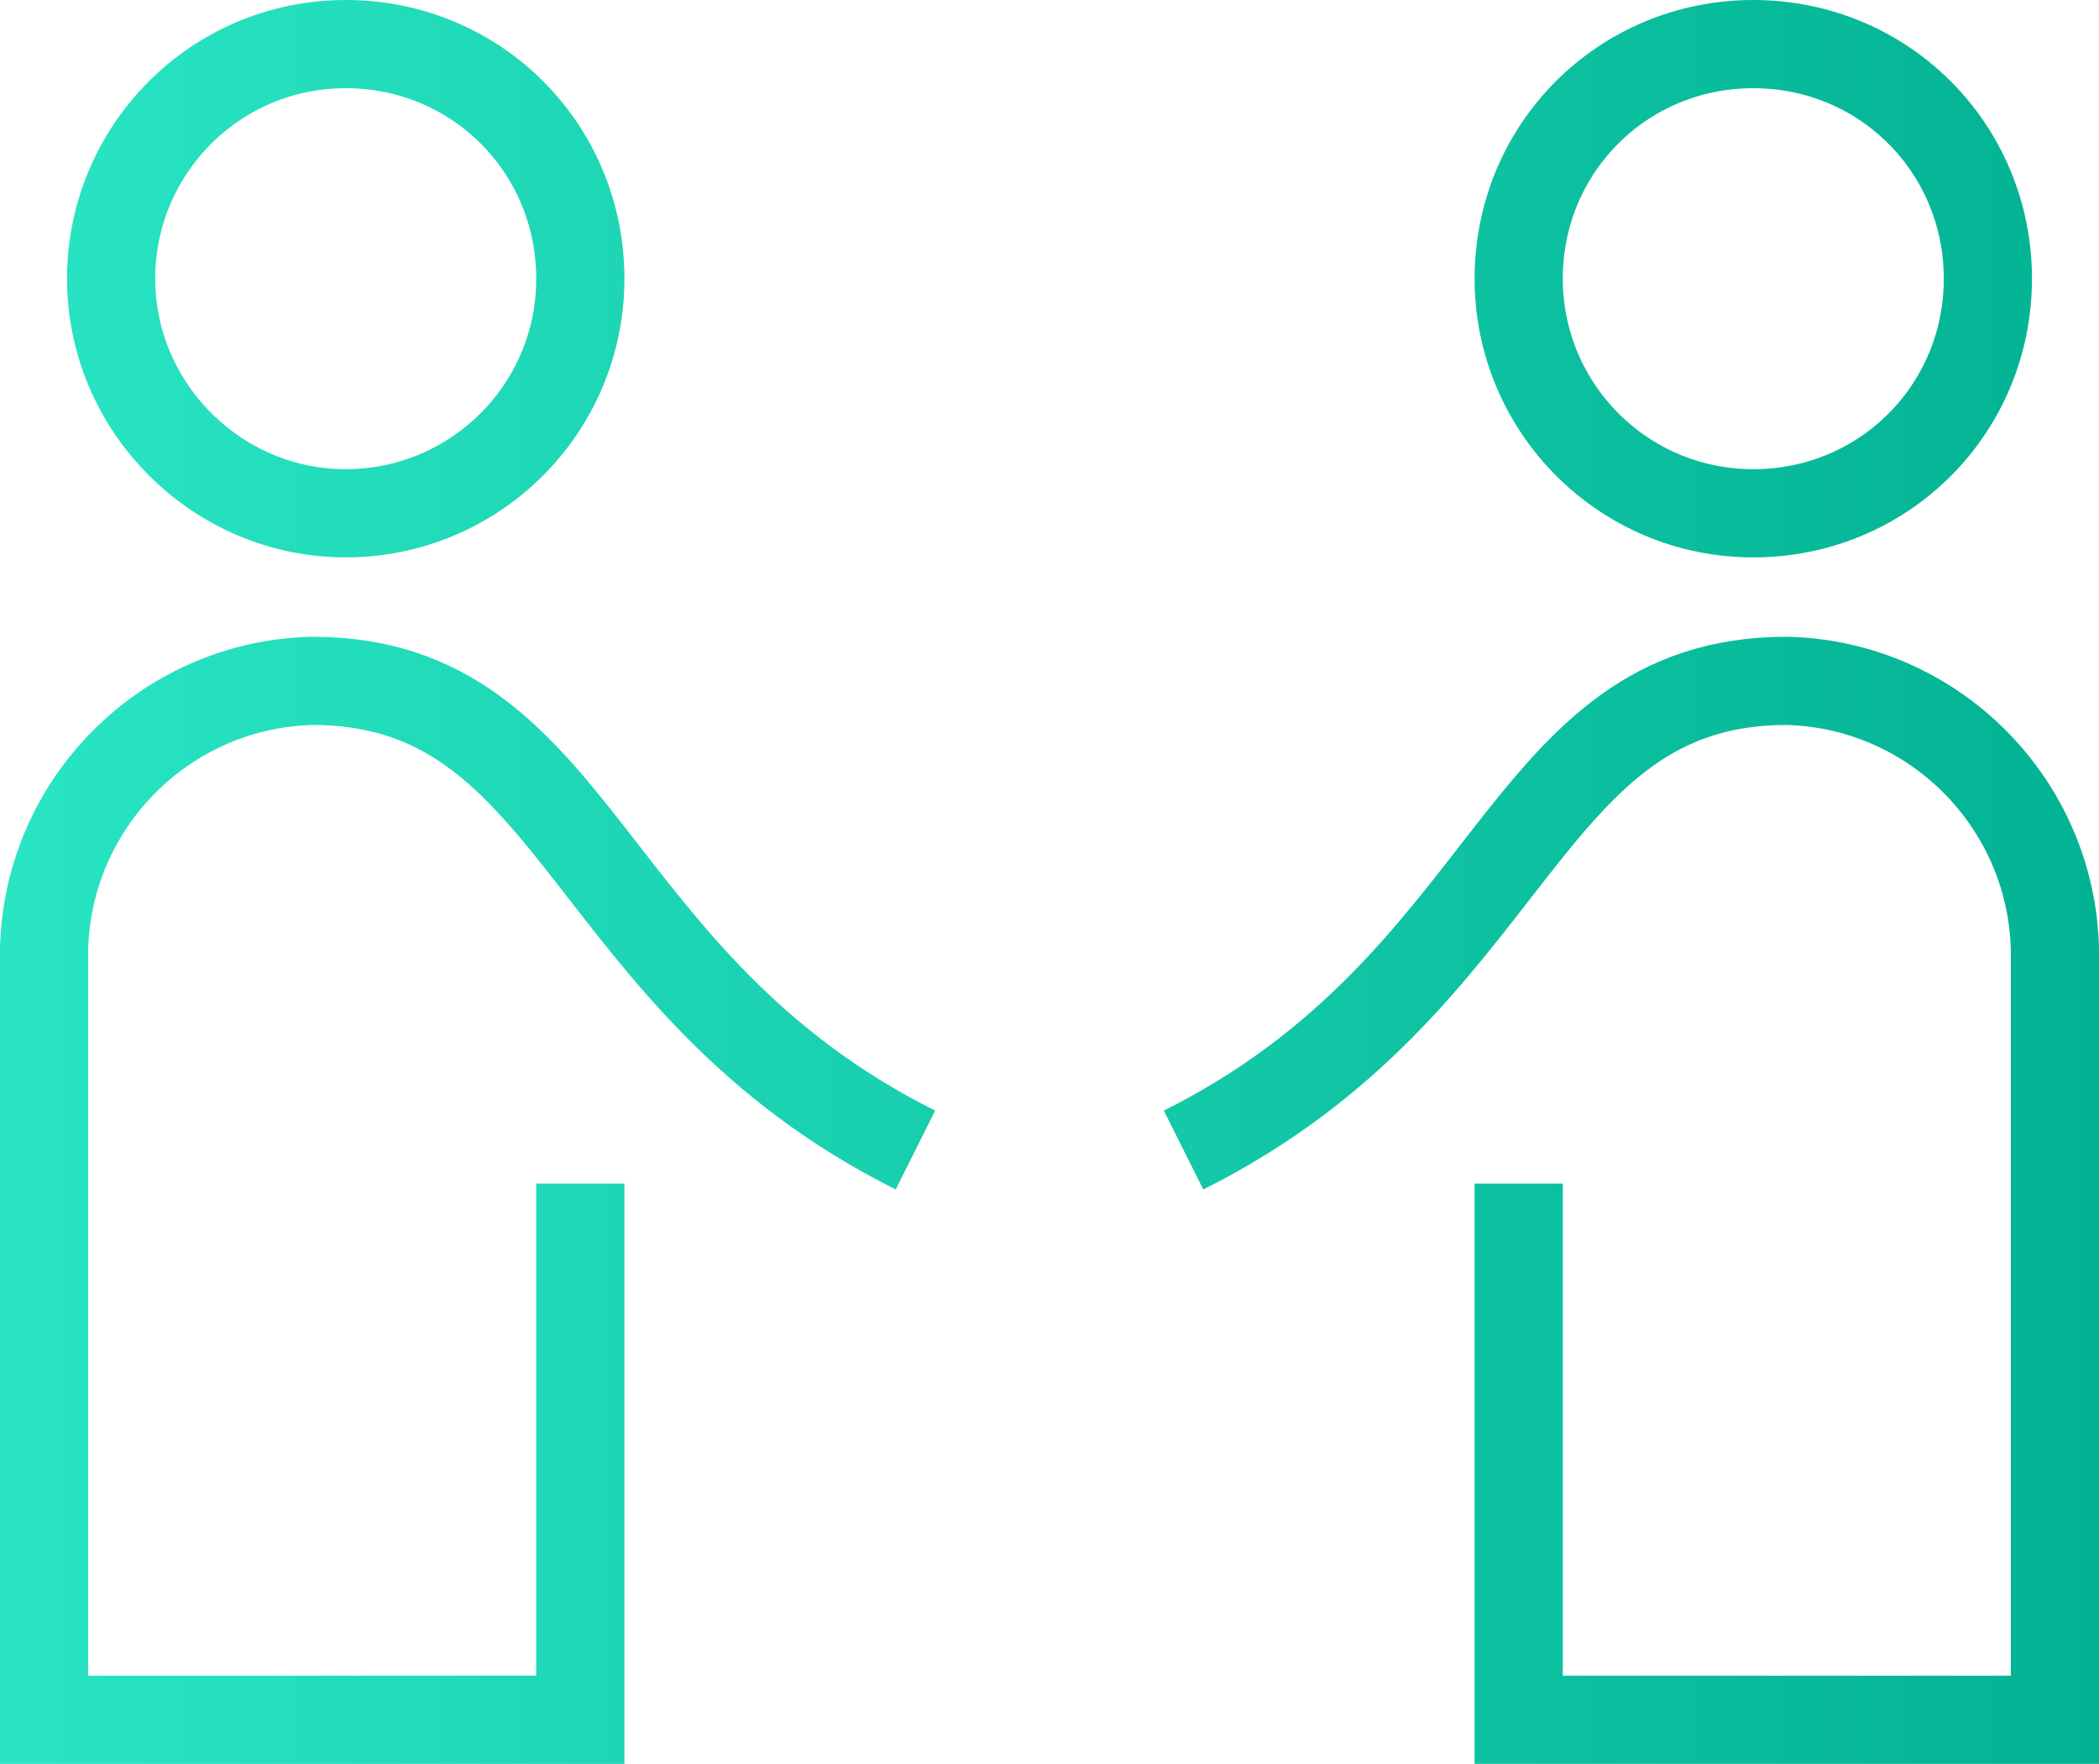 <?xml version="1.0" encoding="utf-8"?>
<!-- Generator: Adobe Illustrator 26.2.1, SVG Export Plug-In . SVG Version: 6.00 Build 0)  -->
<svg version="1.1" id="Layer_1" xmlns="http://www.w3.org/2000/svg" xmlns:xlink="http://www.w3.org/1999/xlink" x="0px" y="0px"
	 viewBox="0 0 119 100" style="enable-background:new 0 0 119 100;" xml:space="preserve">
<style type="text/css">
	.st0{fill:none;stroke:url(#SVGID_1_);stroke-width:5;stroke-miterlimit:10;}
</style>
<g id="a">
</g>
<g id="b">
	<g id="c">
		
			<linearGradient id="SVGID_1_" gradientUnits="userSpaceOnUse" x1="9.536743e-07" y1="52" x2="119" y2="52" gradientTransform="matrix(1 0 0 -1 0 102)">
			<stop  offset="0" style="stop-color:#29E5C3"/>
			<stop  offset="1" style="stop-color:#02B393"/>
		</linearGradient>
		<path class="st0" d="M19.6,2.5c7.4,0,13.3,5.9,13.3,13.3s-6,13.3-13.3,13.3s-13.3-6-13.3-13.3S12.2,2.5,19.6,2.5z M51.9,65.2
			c-19-9.5-19-26.6-34.2-26.6c-8.3,0.2-15,6.9-15.2,15.2v43.7h30.4V67.1 M86.1,15.8c0,7.3,5.9,13.3,13.3,13.3s13.3-5.9,13.3-13.3
			S106.8,2.5,99.4,2.5S86.1,8.4,86.1,15.8z M86.1,67.1v30.4h30.4V53.8c-0.2-8.3-6.9-15-15.2-15.2c-15.2,0-15.2,17.1-34.2,26.6"/>
	</g>
</g>
</svg>
